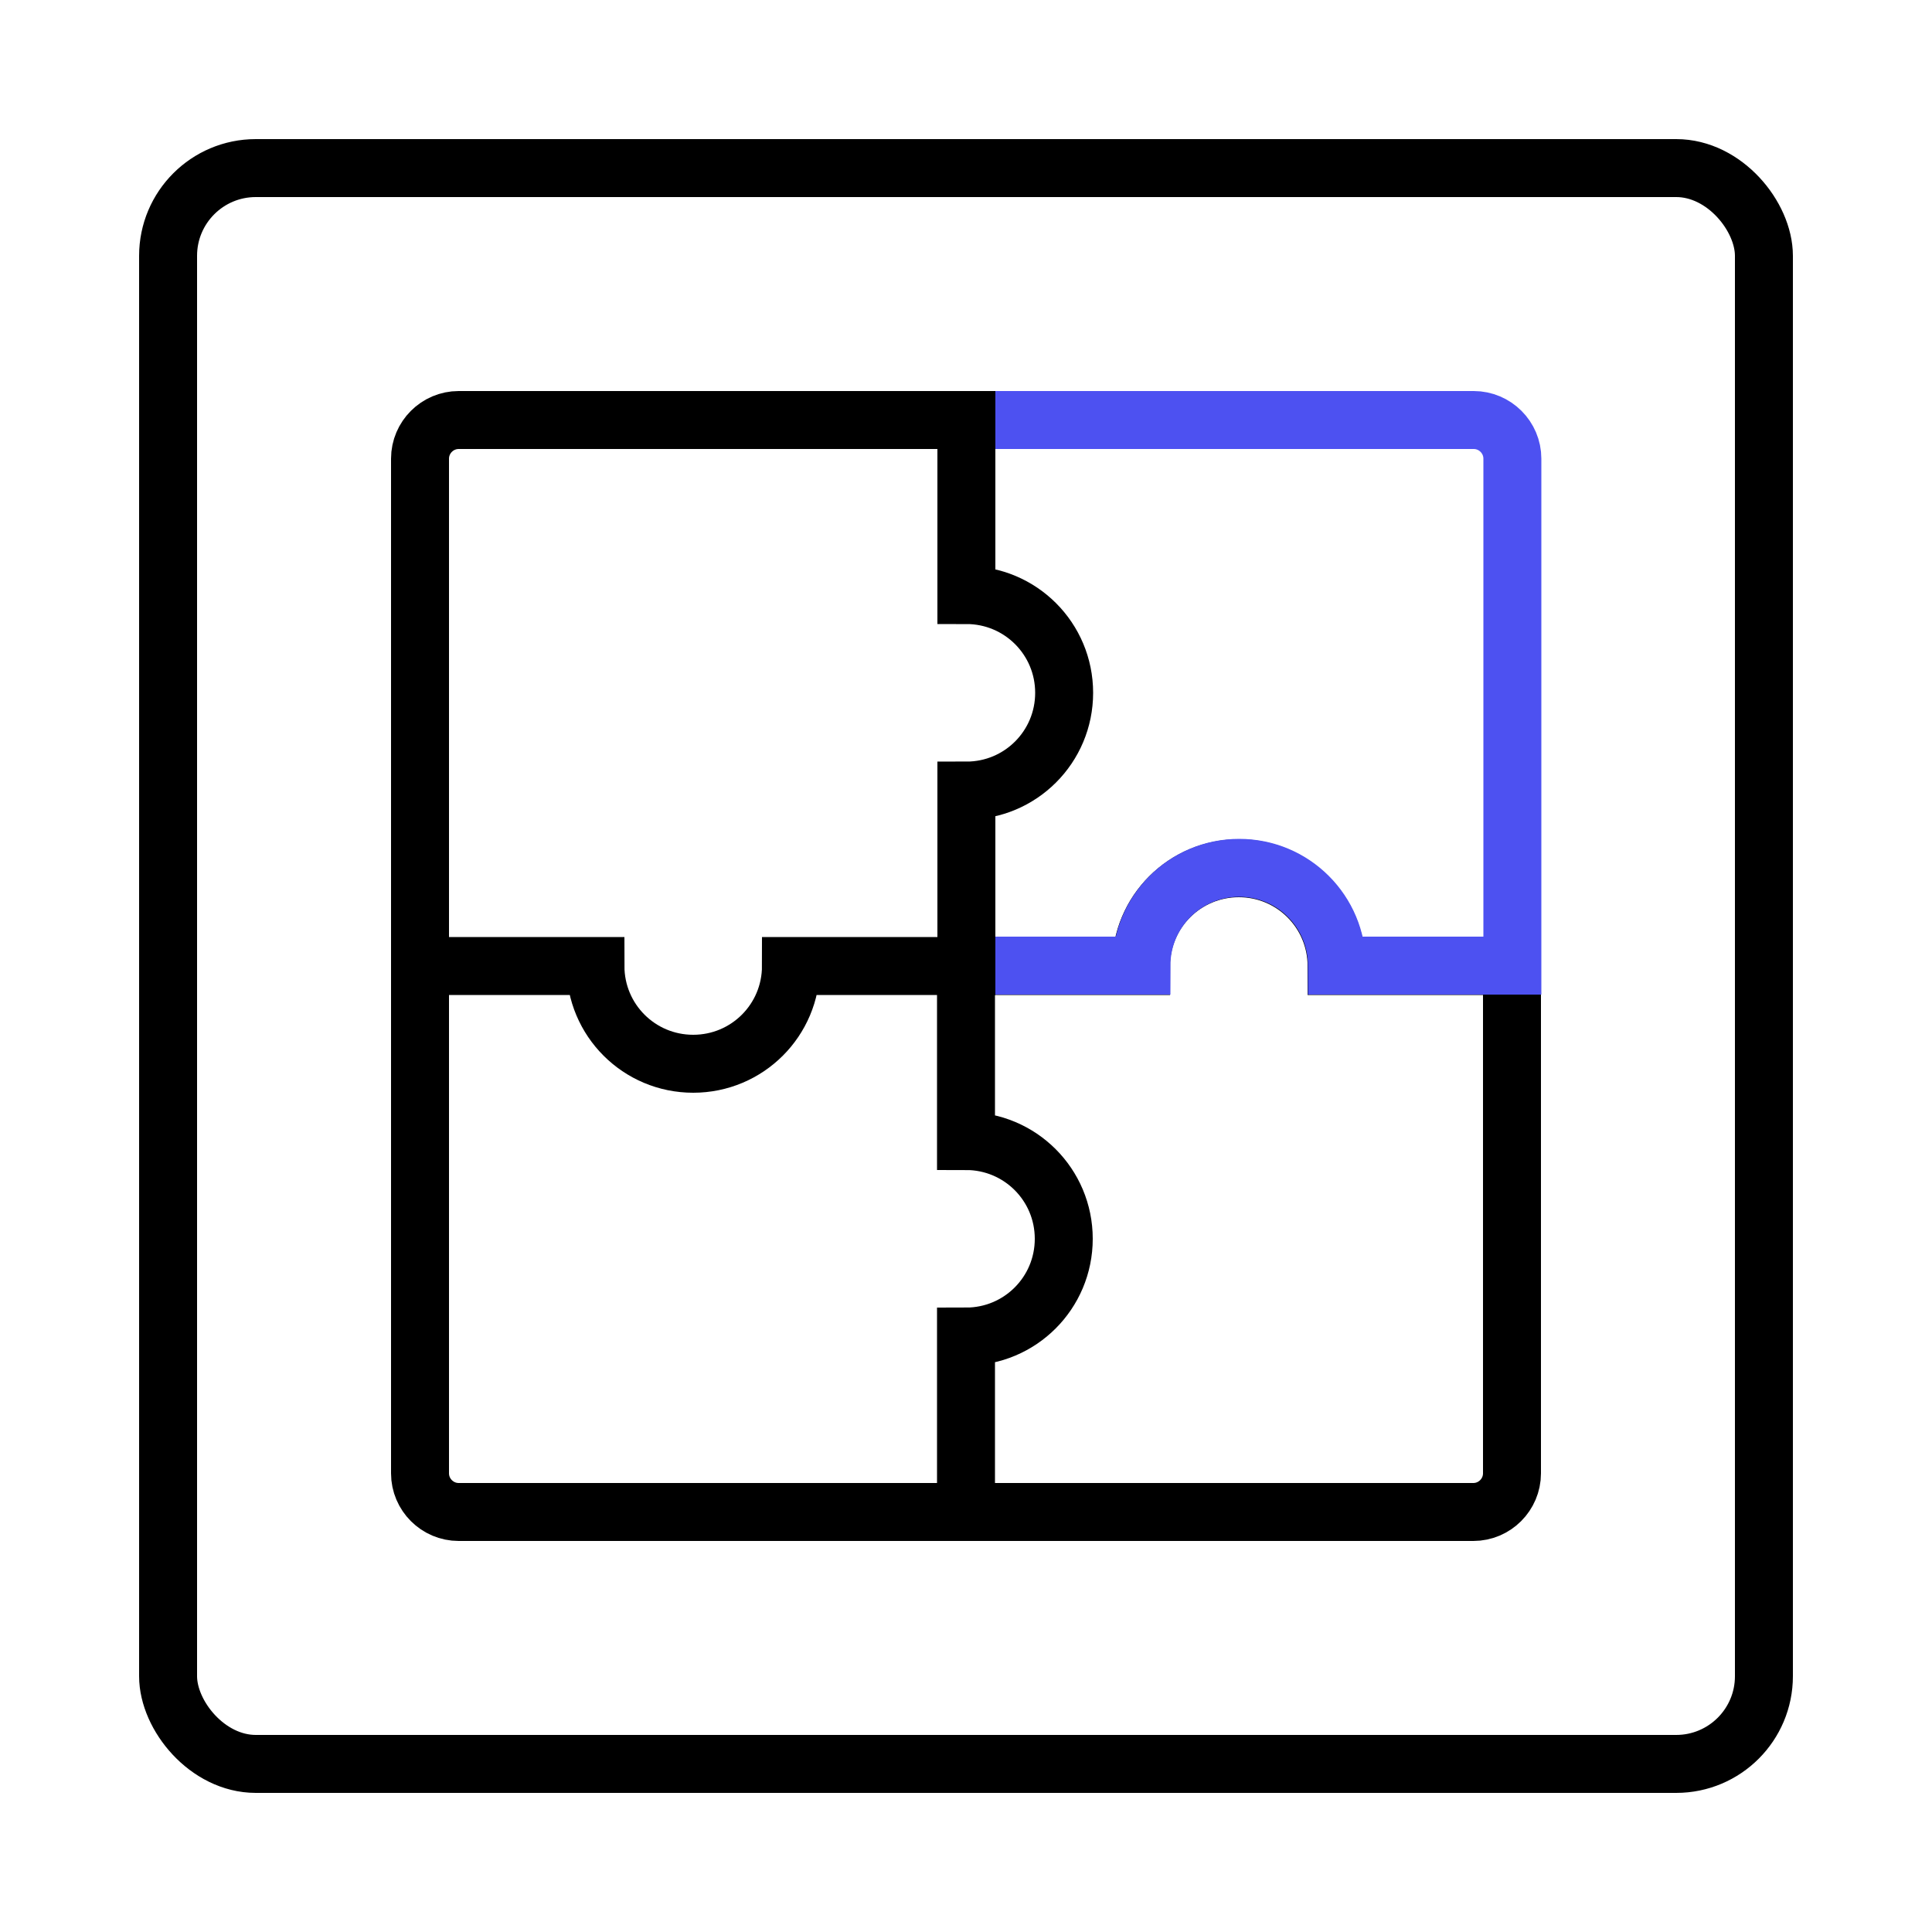 <?xml version="1.0" encoding="UTF-8"?>
<svg xmlns="http://www.w3.org/2000/svg" version="1.1" viewBox="0 0 500 500">
  <!-- Generator: Adobe Illustrator 29.0.1, SVG Export Plug-In . SVG Version: 2.1.0 Build 192)  -->
  <defs>
    <style>
      .st0 {
        stroke: #4d51f1;
      }

      .st0, .st1 {
        fill: none;
        stroke-miterlimit: 10;
        stroke-width: 15px;
      }

      .st1 {
        stroke: #000;
      }
    </style>
  </defs>
  <g id="Frame">
    <rect class="st1" x="43.5" y="43.5" width="413" height="413" rx="22.7" ry="22.7"/>
  </g>
  <g id="Illustrationen">
    <path class="st1" d="M108.7,250v131.3c0,5.5,4.5,10,10,10h131.3v-45.4c14,0,25.3-11.3,25.3-25.3s-11.3-25.3-25.3-25.3v-45.4"/>
    <path class="st1" d="M250,391.3h131.3c5.5,0,10-4.5,10-10v-131.3h-45.4c0-14-11.3-25.3-25.3-25.3s-25.3,11.3-25.3,25.3h-45.4"/>
    <path class="st0" d="M250,249.9h45.4c0-14,11.3-25.3,25.3-25.3s25.3,11.3,25.3,25.3h45.4V118.7c0-5.5-4.5-10-10-10h-131.3"/>
    <path class="st1" d="M250,108.7H118.7c-5.5,0-10,4.5-10,10v131.3h45.4c0,14,11.3,25.3,25.3,25.3s25.3-11.3,25.3-25.3h45.4v-45.4c14,0,25.3-11.3,25.3-25.3s-11.3-25.3-25.3-25.3v-45.3Z"/>
  </g>
</svg>